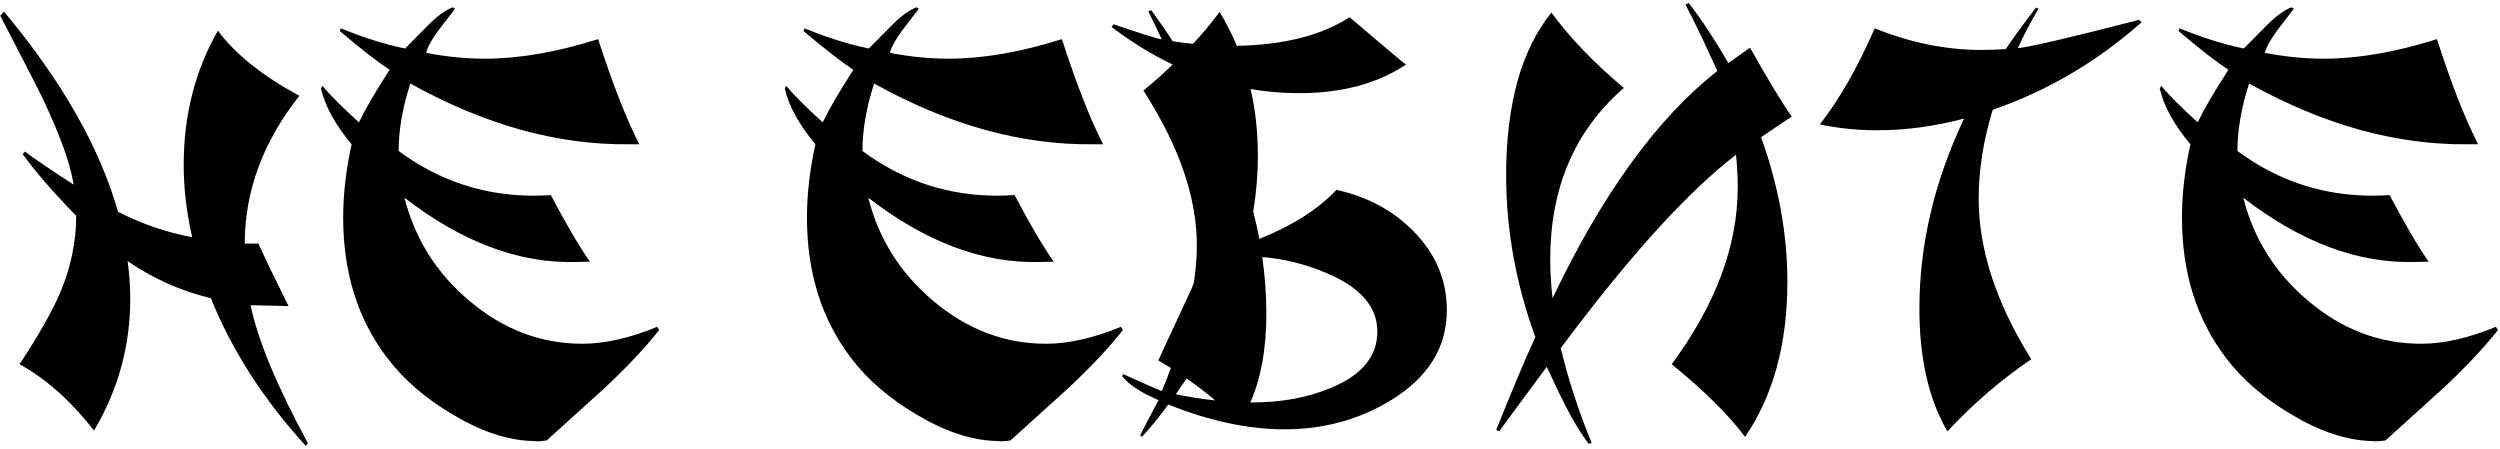 <?xml version="1.0" encoding="UTF-8"?> <svg xmlns="http://www.w3.org/2000/svg" width="535" height="96" viewBox="0 0 535 96" fill="none"><path d="M4.875 33L5.312 32.438C7.562 34.104 11.042 36.458 15.75 39.5C15.083 35.125 12.896 29.021 9.188 21.188C8.271 19.271 5.229 13.333 0.062 3.375L0.812 2.438C13.188 17.229 21.333 31.521 25.25 45.312C30.375 47.938 35.667 49.75 41.125 50.75C39.917 45.5 39.312 40.333 39.312 35.25C39.312 24.667 41.75 15.104 46.625 6.562C50.375 11.604 56.188 16.25 64.062 20.5C56.271 30.375 52.375 40.917 52.375 52.125H55.312C56.646 55.125 58.792 59.583 61.75 65.5C59.958 65.458 57.25 65.396 53.625 65.312C55.167 72.771 59.25 82.604 65.875 94.812L65.438 95.438C56.354 85.438 49.583 74.896 45.125 63.812C38.792 62.312 32.854 59.667 27.312 55.875C27.688 58.583 27.875 61.271 27.875 63.938C27.875 74.021 25.292 83.417 20.125 92.125C15.167 85.792 9.854 81.062 4.188 77.938C8.188 71.854 11.042 66.854 12.75 62.938C15.125 57.396 16.312 51.812 16.312 46.188C11.312 41.062 7.5 36.667 4.875 33ZM97.375 1.875C96.208 3.417 95.042 4.938 93.875 6.438C92.375 8.479 91.479 10.104 91.188 11.312C95.521 12.146 99.708 12.562 103.75 12.562C111.083 12.562 119.167 11.167 128 8.375C131.083 17.917 134.021 25.417 136.812 30.875H134.562C119.271 31.042 103.688 26.708 87.812 17.875C86.146 23 85.312 27.812 85.312 32.312C93.938 38.688 103.562 41.875 114.188 41.875C115.396 41.875 116.625 41.833 117.875 41.75C121.292 48.208 124.083 52.958 126.25 56L123.25 56.062C111.083 56.396 98.854 51.812 86.562 42.312C88.771 51.062 93.375 58.396 100.375 64.312C107.625 70.479 115.708 73.562 124.625 73.562C129.458 73.562 134.792 72.354 140.625 69.938L141.062 70.625C138.104 74.375 134.25 78.479 129.5 82.938C125.333 86.729 121.167 90.5 117 94.25C116.25 94.375 115.562 94.438 114.938 94.438L114 94.375C108.667 94.25 102.917 92.333 96.75 88.625C91 85.208 86.396 81.229 82.938 76.688C76.604 68.438 73.438 58.396 73.438 46.562C73.438 41.562 74.042 36.333 75.25 30.875C71.75 26.708 69.562 22.729 68.688 18.938L69 18.375C70.542 20.25 73.146 22.854 76.812 26.188C78.188 23.312 80.375 19.562 83.375 14.938C80.833 13.271 77.271 10.5 72.688 6.625L72.938 6.062C77.812 8.062 82.396 9.5 86.688 10.375C88.312 8.75 89.917 7.125 91.5 5.5C93.542 3.458 95.333 2.146 96.875 1.562L97.375 1.875ZM196.625 1.875C195.458 3.417 194.292 4.938 193.125 6.438C191.625 8.479 190.729 10.104 190.438 11.312C194.771 12.146 198.958 12.562 203 12.562C210.333 12.562 218.417 11.167 227.25 8.375C230.333 17.917 233.271 25.417 236.062 30.875H233.812C218.521 31.042 202.938 26.708 187.062 17.875C185.396 23 184.562 27.812 184.562 32.312C193.188 38.688 202.812 41.875 213.438 41.875C214.646 41.875 215.875 41.833 217.125 41.75C220.542 48.208 223.333 52.958 225.5 56L222.5 56.062C210.333 56.396 198.104 51.812 185.812 42.312C188.021 51.062 192.625 58.396 199.625 64.312C206.875 70.479 214.958 73.562 223.875 73.562C228.708 73.562 234.042 72.354 239.875 69.938L240.312 70.625C237.354 74.375 233.5 78.479 228.75 82.938C224.583 86.729 220.417 90.5 216.25 94.25C215.5 94.375 214.812 94.438 214.188 94.438L213.25 94.375C207.917 94.25 202.167 92.333 196 88.625C190.25 85.208 185.646 81.229 182.188 76.688C175.854 68.438 172.688 58.396 172.688 46.562C172.688 41.562 173.292 36.333 174.5 30.875C171 26.708 168.812 22.729 167.938 18.938L168.25 18.375C169.792 20.25 172.396 22.854 176.062 26.188C177.438 23.312 179.625 19.562 182.625 14.938C180.083 13.271 176.521 10.5 171.938 6.625L172.188 6.062C177.062 8.062 181.646 9.5 185.938 10.375C187.562 8.75 189.167 7.125 190.75 5.5C192.792 3.458 194.583 2.146 196.125 1.562L196.625 1.875ZM250.562 78.75C249.688 78.208 248.792 77.667 247.875 77.125C250.25 71.958 252.646 66.792 255.062 61.625C255.229 61.208 255.375 60.812 255.5 60.438C255.917 57.646 256.125 55 256.125 52.5C256.125 42.25 252.312 31.208 244.688 19.375C246.896 17.583 248.979 15.729 250.938 13.812C246.479 11.688 242.125 9 237.875 5.75L238.312 5.188C243.896 7.104 247.333 8.188 248.625 8.438C247.375 5.771 246.417 3.771 245.75 2.438L246.375 2.188C248.458 5.062 249.979 7.271 250.938 8.812C252.396 9.062 253.854 9.25 255.312 9.375C257.354 7.167 259.25 4.896 261 2.562C262.417 4.896 263.646 7.312 264.688 9.812C274.812 9.604 282.854 7.562 288.812 3.688C295.896 9.729 299.917 13.104 300.875 13.812C294.792 17.896 287.146 19.938 277.938 19.938C274.521 19.938 271.083 19.646 267.625 19.062C268.667 23.562 269.188 28.312 269.188 33.312C269.188 37.229 268.854 41.208 268.188 45.25C268.688 47.208 269.125 49.167 269.5 51.125C276.583 48.292 282.083 44.792 286 40.625C292.625 42.083 298.125 45.042 302.5 49.5C307.25 54.333 309.625 59.958 309.625 66.375C309.625 74.292 305.688 80.688 297.812 85.562C290.979 89.771 283.333 91.875 274.875 91.875C267.125 91.875 258.833 90.104 250 86.562C248.542 88.646 246.667 90.958 244.375 93.5L244 93.125C245.708 89.792 247.021 87.292 247.938 85.625C244.188 84.042 241.583 82.333 240.125 80.5L240.375 80.062C244.958 82.146 247.708 83.354 248.625 83.688C249.333 82.021 249.979 80.375 250.562 78.75ZM253.938 81C253.188 82.125 252.417 83.25 251.625 84.375C254.5 84.958 257.312 85.396 260.062 85.688C258.312 84.188 256.271 82.625 253.938 81ZM267.938 86.125C274.229 86.125 279.854 85.083 284.812 83C291.438 80.292 294.75 76.271 294.75 70.938C294.75 65.646 291.125 61.479 283.875 58.438C279.5 56.562 274.917 55.417 270.125 55C270.708 59.042 271 63.104 271 67.188C271 74.646 269.854 80.958 267.562 86.125H267.938ZM332.25 63.812C342.875 41.521 354.625 25.312 367.5 15.188C364.625 8.812 362.354 4.083 360.688 1L361.375 0.625C364.125 4.167 366.958 8.458 369.875 13.5L374.5 10.188C378.458 17.229 381.438 22.146 383.438 24.938C379.688 27.438 377.5 28.917 376.875 29.375C380.625 39.792 382.5 50.104 382.5 60.312C382.5 73.604 379.479 84.667 373.438 93.5C369.979 88.833 364.75 83.646 357.75 77.938C367.167 65.188 371.875 52.562 371.875 40.062C371.875 37.771 371.75 35.458 371.5 33.125C361.125 41.083 348.625 54.875 334 74.5C335.625 81.25 337.833 88.021 340.625 94.812L339.938 94.938C338.312 92.771 336.688 90.104 335.062 86.938C334.396 85.688 333.042 82.875 331 78.5C324.458 87.333 321.062 91.938 320.812 92.312L320.188 92C323.771 83.083 326.562 76.458 328.562 72.125C324.396 60.708 322.312 49.167 322.312 37.5C322.312 22.333 325.542 10.729 332 2.688C336.042 8.188 341.208 13.562 347.5 18.812C337 27.938 331.75 40.167 331.75 55.5C331.75 58.208 331.917 60.979 332.25 63.812ZM435.688 1.625L436.25 1.875C434.625 4.583 433.146 7.396 431.812 10.312C434.729 9.979 443.375 7.958 457.75 4.25L458.312 4.75C448.771 13.208 438.146 19.458 426.438 23.5C424.438 30.042 423.438 36.375 423.438 42.5C423.438 53.417 427.188 64.875 434.688 76.875C428.188 81.292 422.208 86.438 416.75 92.312C412.75 85.479 410.75 76.729 410.75 66.062C410.75 52.396 413.938 38.833 420.312 25.375C414.021 27.042 407.833 27.875 401.75 27.875C397.458 27.875 393.354 27.458 389.438 26.625C393.646 21.25 397.562 14.396 401.188 6.062C408.854 9.146 416.458 10.688 424 10.688C425.708 10.688 427.458 10.625 429.25 10.5C430.583 8.458 432.729 5.5 435.688 1.625ZM490.875 1.875C489.708 3.417 488.542 4.938 487.375 6.438C485.875 8.479 484.979 10.104 484.688 11.312C489.021 12.146 493.208 12.562 497.25 12.562C504.583 12.562 512.667 11.167 521.5 8.375C524.583 17.917 527.521 25.417 530.312 30.875H528.062C512.771 31.042 497.188 26.708 481.312 17.875C479.646 23 478.812 27.812 478.812 32.312C487.438 38.688 497.062 41.875 507.688 41.875C508.896 41.875 510.125 41.833 511.375 41.75C514.792 48.208 517.583 52.958 519.75 56L516.75 56.062C504.583 56.396 492.354 51.812 480.062 42.312C482.271 51.062 486.875 58.396 493.875 64.312C501.125 70.479 509.208 73.562 518.125 73.562C522.958 73.562 528.292 72.354 534.125 69.938L534.562 70.625C531.604 74.375 527.75 78.479 523 82.938C518.833 86.729 514.667 90.5 510.5 94.25C509.75 94.375 509.062 94.438 508.438 94.438L507.5 94.375C502.167 94.25 496.417 92.333 490.25 88.625C484.5 85.208 479.896 81.229 476.438 76.688C470.104 68.438 466.938 58.396 466.938 46.562C466.938 41.562 467.542 36.333 468.75 30.875C465.25 26.708 463.062 22.729 462.188 18.938L462.5 18.375C464.042 20.25 466.646 22.854 470.312 26.188C471.688 23.312 473.875 19.562 476.875 14.938C474.333 13.271 470.771 10.5 466.188 6.625L466.438 6.062C471.312 8.062 475.896 9.5 480.188 10.375C481.812 8.75 483.417 7.125 485 5.5C487.042 3.458 488.833 2.146 490.375 1.562L490.875 1.875Z" fill="black"></path></svg> 